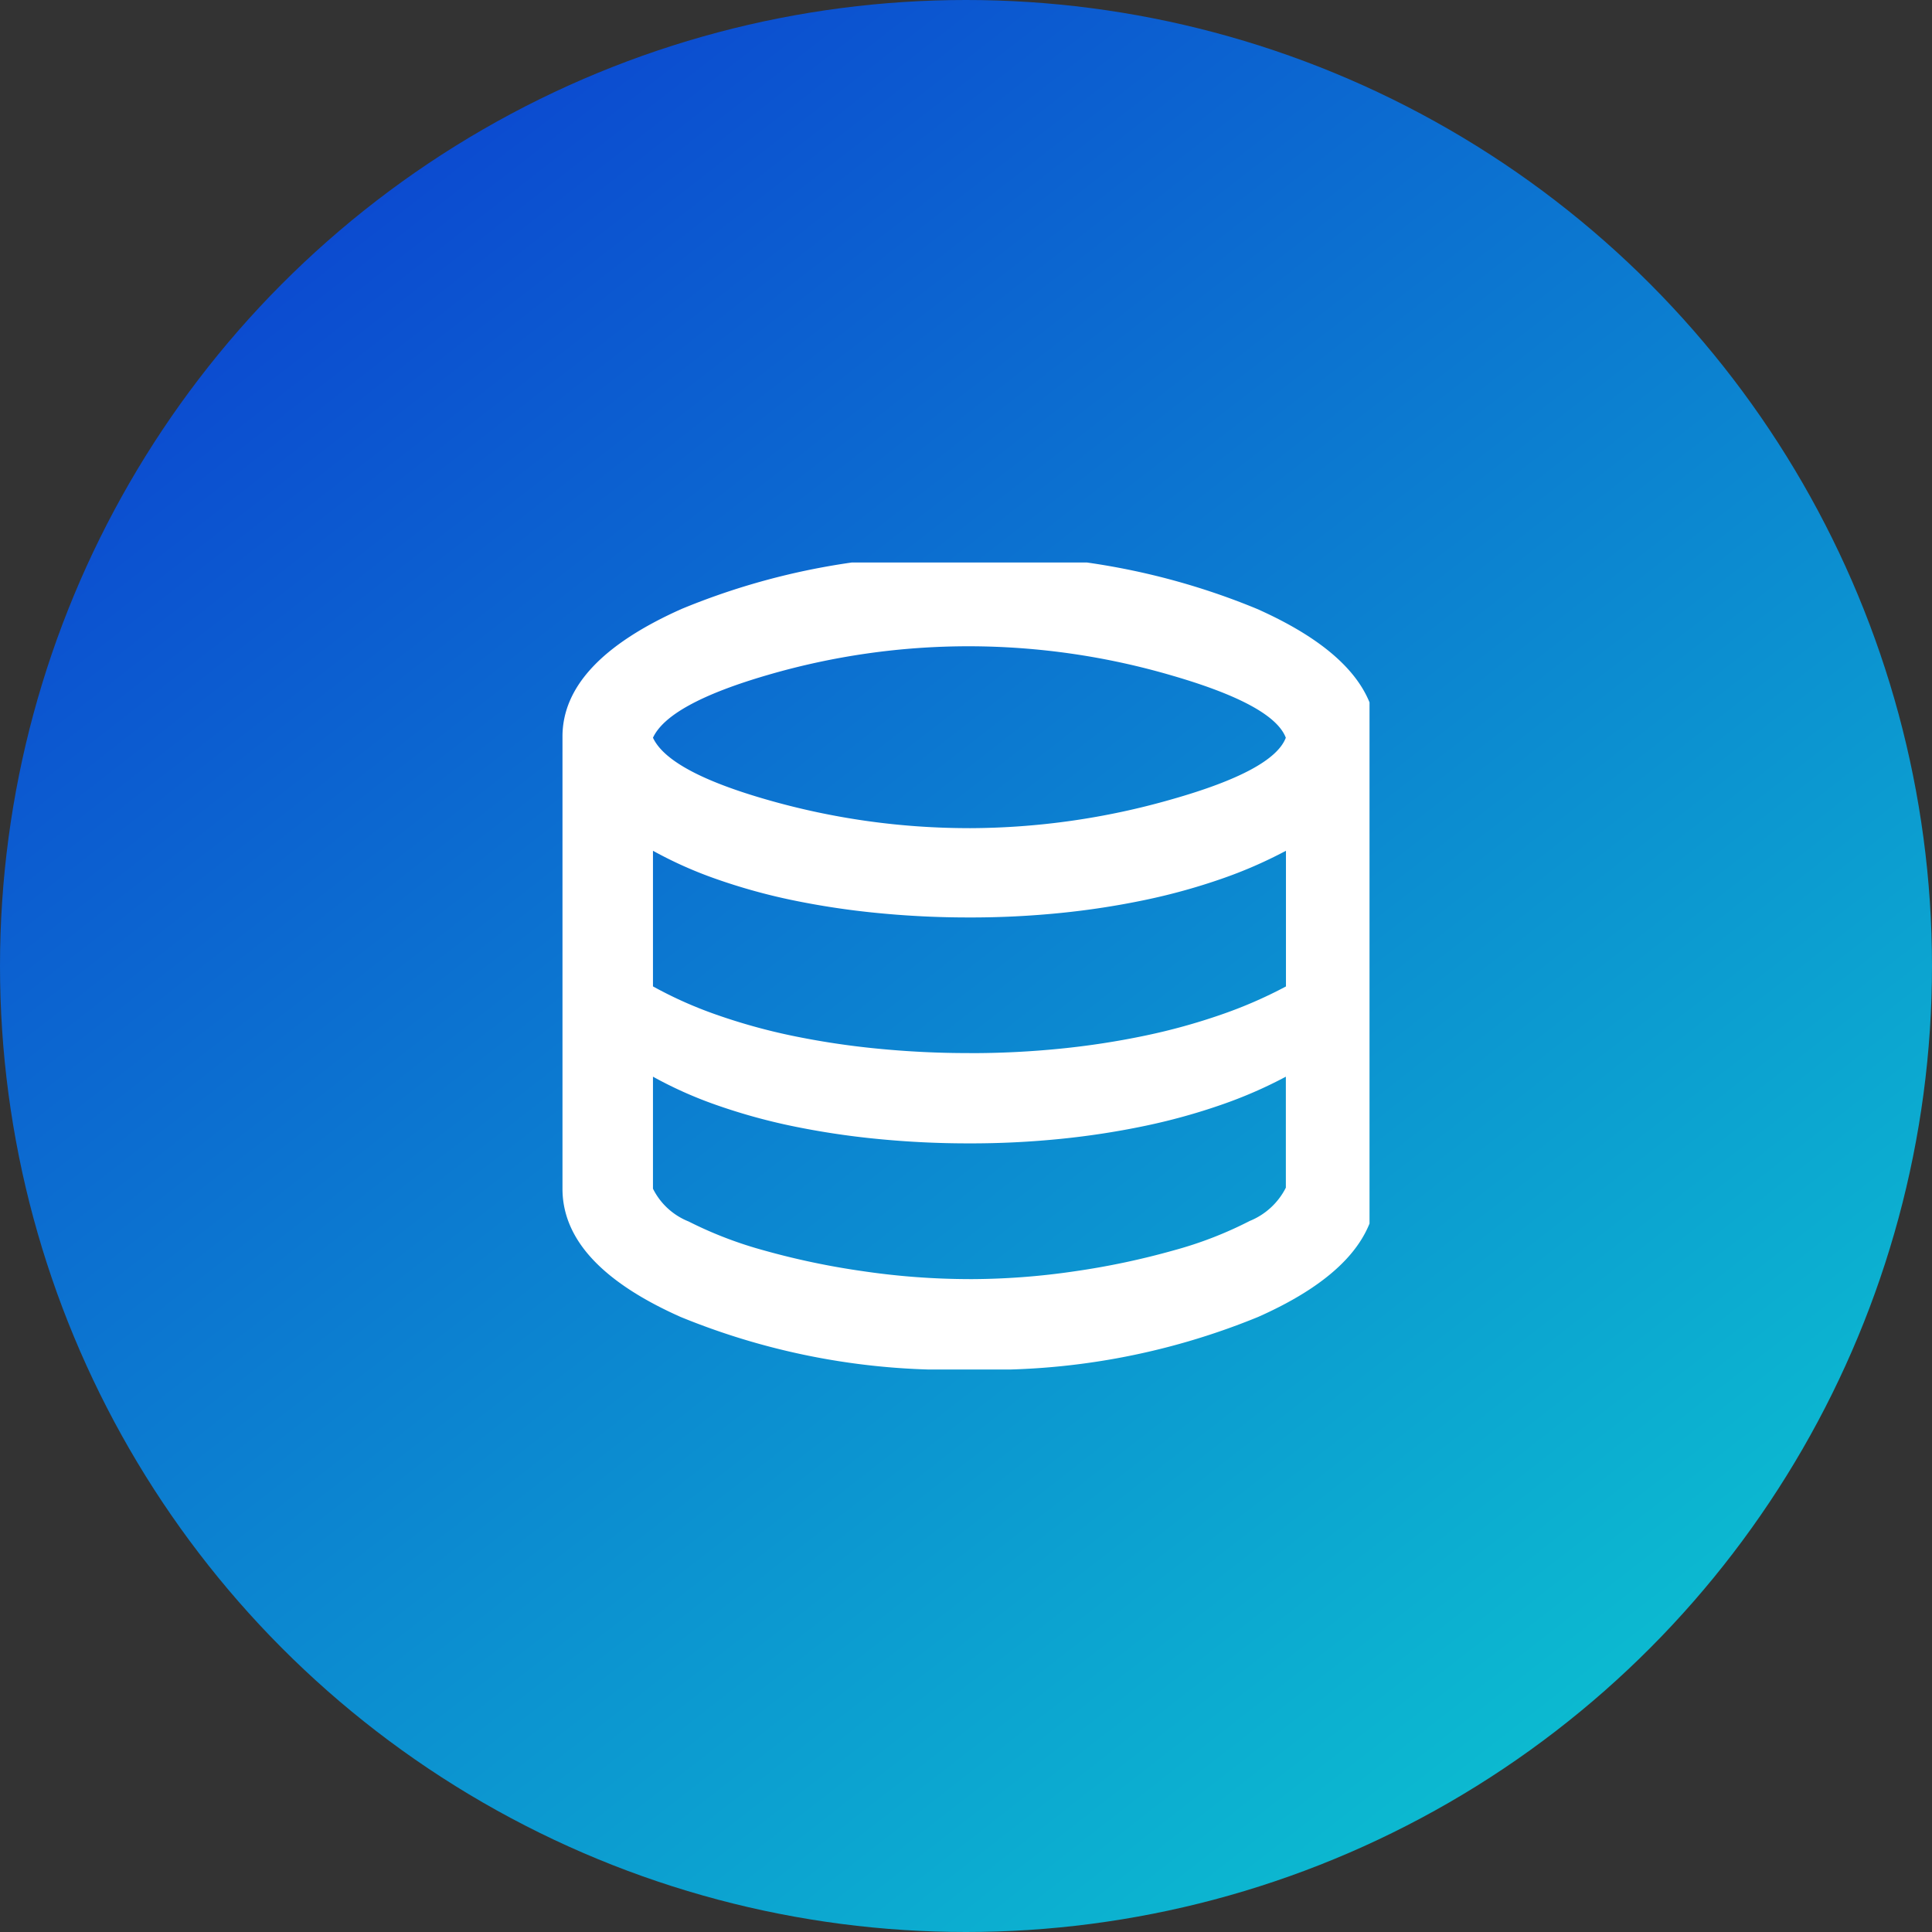 <svg xmlns="http://www.w3.org/2000/svg" xmlns:xlink="http://www.w3.org/1999/xlink" width="79" height="79" viewBox="0 0 79 79">
  <rect x="0" y="0" width="79" height="79" fill="#333333" stroke="none"/>
  <defs>
    <linearGradient id="linear-gradient" x1="0.181" y1="0.097" x2="0.816" y2="0.91" gradientUnits="objectBoundingBox">
      <stop offset="0" stop-color="#00e4ff"/>
      <stop offset="0.586" stop-color="#008dff"/>
      <stop offset="1" stop-color="#004fff"/>
    </linearGradient>
    <clipPath id="clip-path">
      <rect id="Rectángulo_15978" data-name="Rectángulo 15978" width="33" height="33" fill="#fff"/>
    </clipPath>
  </defs>
  <g id="Grupo_75419" data-name="Grupo 75419" transform="translate(-1089 -1503)">
    <g id="Grupo_75412" data-name="Grupo 75412">
      <g id="Grupo_75279" data-name="Grupo 75279" transform="translate(148 411)">
        <circle id="Elipse_2320" data-name="Elipse 2320" cx="39.5" cy="39.5" r="39.5" transform="translate(1020 1171) rotate(-180)" opacity="0.768" fill="url(#linear-gradient)"/>
      </g>
      <g id="Grupo_75283" data-name="Grupo 75283" transform="translate(1112 1525.66)">
        <g id="Grupo_75286" data-name="Grupo 75286" transform="translate(0 0.34)" clip-path="url(#clip-path)">
          <path id="Trazado_28213" data-name="Trazado 28213" d="M16.637,33.274A28.943,28.943,0,0,1,4.83,31.124Q0,28.975,0,25.88V7.394q0-3.05,4.875-5.222A28.809,28.809,0,0,1,16.637,0,28.809,28.809,0,0,1,28.4,2.172q4.875,2.171,4.875,5.222V25.88q0,3.1-4.83,5.244a28.943,28.943,0,0,1-11.807,2.15m0-22.136a30.236,30.236,0,0,0,8.272-1.179Q29.068,8.78,29.577,7.44,29.069,6.1,24.933,4.9a29.638,29.638,0,0,0-8.3-1.2A29.323,29.323,0,0,0,8.389,4.875Q4.343,6.053,3.7,7.44q.646,1.386,4.692,2.542a29.847,29.847,0,0,0,8.248,1.155m0,9.2a36.519,36.519,0,0,0,3.743-.185,32.992,32.992,0,0,0,3.442-.531,25.153,25.153,0,0,0,3.1-.856,18.367,18.367,0,0,0,2.658-1.155V12.062a18.367,18.367,0,0,1-2.658,1.155,25.154,25.154,0,0,1-3.1.856,32.993,32.993,0,0,1-3.442.531,36.518,36.518,0,0,1-3.743.185,37.9,37.9,0,0,1-3.79-.185,32.754,32.754,0,0,1-3.49-.531,24.231,24.231,0,0,1-3.072-.856A16.77,16.77,0,0,1,3.7,12.062v5.546a16.769,16.769,0,0,0,2.588,1.155,24.231,24.231,0,0,0,3.072.856,32.753,32.753,0,0,0,3.49.531,37.9,37.9,0,0,0,3.79.185m0,9.243a29.5,29.5,0,0,0,4.32-.323A31.363,31.363,0,0,0,25,28.4a15.842,15.842,0,0,0,3.1-1.2,2.856,2.856,0,0,0,1.479-1.362V21.3a18.367,18.367,0,0,1-2.658,1.155,25.154,25.154,0,0,1-3.1.856,32.993,32.993,0,0,1-3.442.531,36.519,36.519,0,0,1-3.743.185,37.9,37.9,0,0,1-3.79-.185,32.754,32.754,0,0,1-3.49-.531,24.231,24.231,0,0,1-3.072-.856A16.769,16.769,0,0,1,3.7,21.3V25.88a2.772,2.772,0,0,0,1.457,1.34A16.3,16.3,0,0,0,8.226,28.4a31.2,31.2,0,0,0,4.067.854,29.99,29.99,0,0,0,4.344.323" transform="translate(0 -0.274)" fill="#fff"/>
        </g>
      </g>
    </g>
  </g>
</svg>
